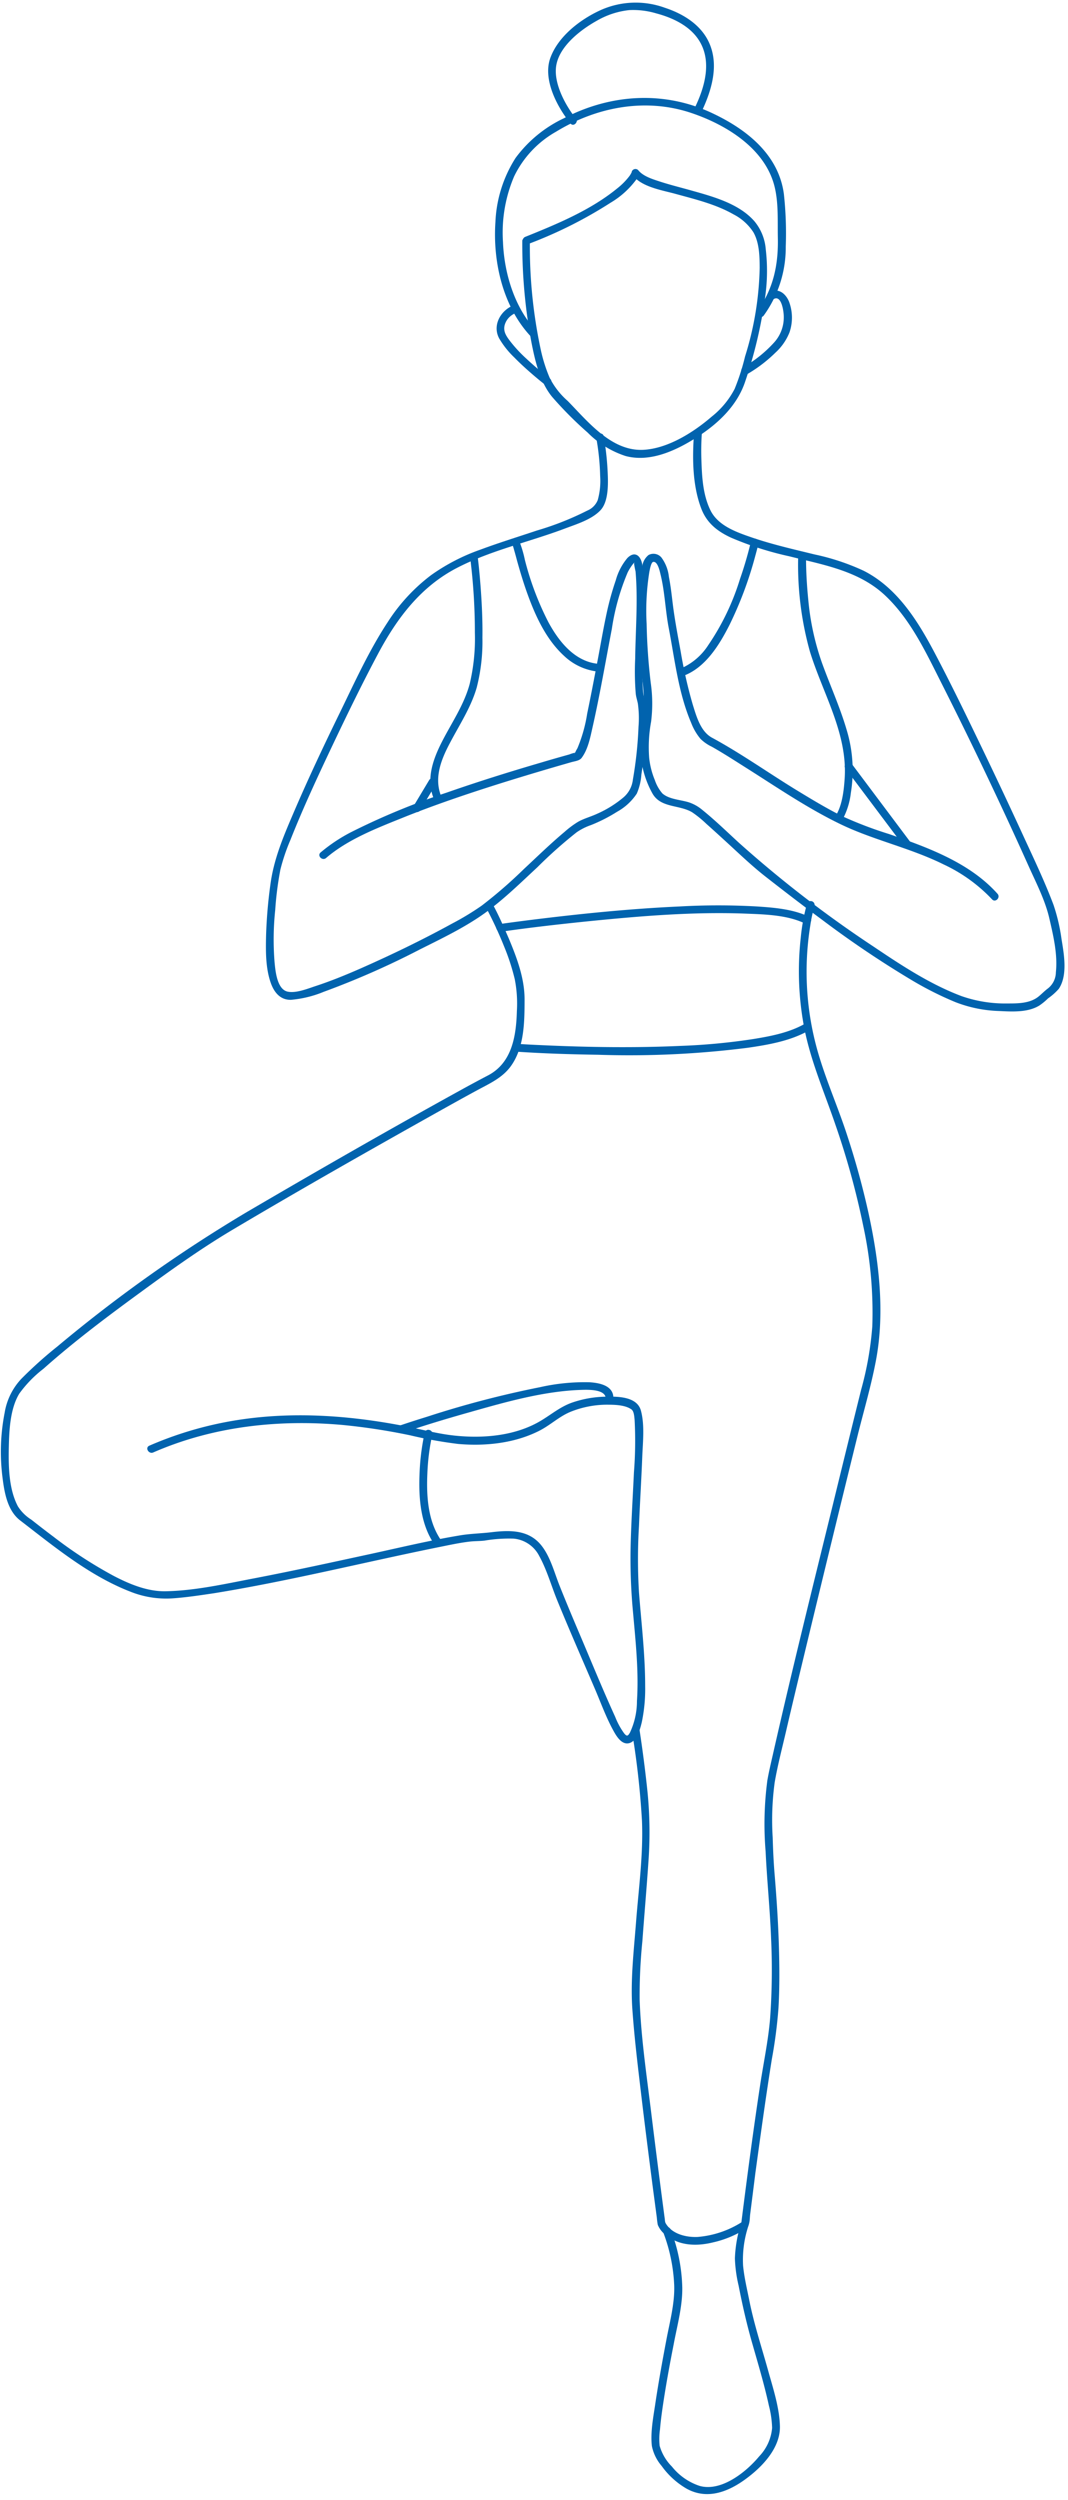 <?xml version="1.0" encoding="UTF-8" standalone="no"?><svg xmlns="http://www.w3.org/2000/svg" xmlns:xlink="http://www.w3.org/1999/xlink" data-name="Layer 1" fill="#0163ae" height="480.1" preserveAspectRatio="xMidYMid meet" version="1" viewBox="150.4 11.3 205.2 480.1" width="205.2" zoomAndPan="magnify"><g id="change1_1"><path d="M250.75,57.5a102.56,102.56,0,0,0,1.73,19.4c.7,3.6,1.62,7.71,4,10.61a71.74,71.74,0,0,0,6.85,6.88,18.16,18.16,0,0,0,7.26,4.48c4.81,1.29,9.87-1.13,13.84-3.69s7.63-6,9.16-10.65a86.43,86.43,0,0,0,3.86-16.47,35.58,35.58,0,0,0,.08-8.87,9.59,9.59,0,0,0-2.16-5.38c-2.93-3.37-7.83-4.72-12-5.89-2.11-.6-4.26-1.12-6.35-1.81-1.38-.45-3.1-1-4-2.14a.75.75,0,0,0-1.25.33c0,.15-.08.21,0,.07a4.76,4.76,0,0,1-.4.69A13,13,0,0,1,269,47.47c-5.12,4.19-11.6,6.87-17.67,9.31-.88.35-.5,1.8.4,1.44a83.8,83.8,0,0,0,16-8,16.66,16.66,0,0,0,5.08-4.66,2.72,2.72,0,0,0,.41-.88L272,45c1.71,2.18,5.46,2.8,8,3.48,3.84,1.06,7.86,2,11.36,4a9.91,9.91,0,0,1,3.79,3.42c1.15,2,1.2,4.64,1.21,6.86a60.67,60.67,0,0,1-2.81,17,42.94,42.94,0,0,1-2,6.22,16.43,16.43,0,0,1-4.41,5.33c-3.48,3-8.37,6.11-13.1,6.37-6.14.33-10.7-5.44-14.56-9.38A14.81,14.81,0,0,1,256,83.83a29.7,29.7,0,0,1-1.72-5.47,94.29,94.29,0,0,1-2.07-20.86A.75.75,0,0,0,250.75,57.5Z"/></g><g id="change1_2"><path d="M253.27,74.66c-4.09-4.48-6-11-6.23-16.89a27.52,27.52,0,0,1,2.14-12.59,19.67,19.67,0,0,1,8.06-8.59c7.77-4.74,17.14-6.54,25.91-3.62,6.8,2.27,14.4,6.91,16.12,14.37.72,3.1.52,6.43.58,9.59.12,5.24-.86,9.89-4,14.19-.57.78.73,1.53,1.3.76a22.25,22.25,0,0,0,4.22-13.23,69.57,69.57,0,0,0-.36-10.1C300,41,293.89,36.16,287.31,33.06c-9.23-4.37-19.5-3.74-28.48.91a24.53,24.53,0,0,0-9.37,7.66,24.76,24.76,0,0,0-3.87,12.28c-.52,7.56,1.37,16.07,6.62,21.81.66.71,1.72-.35,1.06-1.06Z"/></g><g id="change1_3"><path d="M256,84c-1.62-1.26-3.18-2.62-4.66-4a26.2,26.2,0,0,1-3-3.28c-.76-1-1.31-1.9-.94-3.11a3.43,3.43,0,0,1,1.38-1.82,6.79,6.79,0,0,1,.74-.43c.19-.09,0,0,.19-.08.91-.31.52-1.76-.4-1.44-2.62.89-4.4,3.85-3,6.45a16.71,16.71,0,0,0,2.9,3.65c1.16,1.19,2.4,2.31,3.66,3.39.7.6,1.41,1.19,2.14,1.76s1.82-.47,1.06-1.06Z"/></g><g id="change1_4"><path d="M294,83.13A27.07,27.07,0,0,0,299.41,79a10.5,10.5,0,0,0,2.68-3.87,8.73,8.73,0,0,0-.08-5.88c-.63-1.57-2.11-2.79-3.78-1.78-.82.5-.07,1.8.76,1.3,1.57-1,2,2.4,2,3.31a7.16,7.16,0,0,1-1.95,5.09,24,24,0,0,1-5.88,4.67.75.75,0,0,0,.76,1.29Z"/></g><g id="change1_5"><path d="M261,34c-1.94-2.45-4.28-6.7-3.73-10.09.61-3.76,4.69-6.89,7.77-8.61a15.69,15.69,0,0,1,6.27-2.06,15.43,15.43,0,0,1,5.14.62c3,.79,6.23,2.25,8.07,4.92,2.82,4.09,1.31,9.28-.7,13.37-.42.86.87,1.63,1.3.76,2-4.17,3.56-9.21,1.41-13.65-1.61-3.33-5-5.36-8.39-6.47a16.44,16.44,0,0,0-12.51.53c-3.84,1.78-8,5-9.49,9.1S257.41,31.8,260,35c.6.76,1.65-.31,1.06-1.06Z"/></g><g id="change1_6"><path d="M283.75,94.5c-.35,4.69-.32,10,1.39,14.47,1.06,2.77,3.08,4.36,5.72,5.58a61.89,61.89,0,0,0,11.2,3.58c6.53,1.64,13.41,2.77,18.48,7.59,4.81,4.56,7.73,10.79,10.68,16.64Q340,159.74,348,177.55c1.46,3.26,3.19,6.57,4,10.06s1.63,7,1.27,10.41a4,4,0,0,1-1.64,3.18c-.59.45-1.11,1-1.68,1.46C348.3,204,346,204,344,204a25.43,25.43,0,0,1-8.88-1.42c-6-2.26-11.53-5.9-16.82-9.46a223.6,223.6,0,0,1-25.95-20c-2.31-2.12-4.58-4.33-7-6.28a7.86,7.86,0,0,0-2.58-1.46c-1.6-.51-3.81-.56-5.11-1.72a7.63,7.63,0,0,1-1.44-2.55,15.33,15.33,0,0,1-1.09-4.27,27,27,0,0,1,.37-6.95,27.82,27.82,0,0,0-.07-7.46,113.08,113.08,0,0,1-.79-11.34,46.7,46.7,0,0,1,.53-10c.09-.46.33-1.84.75-1.89.9-.11,1.28,2,1.42,2.53.81,3.36.9,6.85,1.56,10.24,1.16,6.06,1.85,12.42,4.3,18.15a10.83,10.83,0,0,0,1.8,3.08,8.1,8.1,0,0,0,2.17,1.5c2.39,1.35,4.68,2.85,7,4.31,5.83,3.7,11.64,7.65,17.88,10.64s13.32,4.51,19.65,7.65A30.47,30.47,0,0,1,341,184c.64.72,1.7-.34,1.06-1.06-5.36-6-13.44-8.91-20.86-11.48a74.93,74.93,0,0,1-8.95-3.41c-3.07-1.53-6-3.31-8.94-5.1-5.38-3.3-10.59-7-16.13-10-2.2-1.2-3-4.17-3.7-6.42a89.62,89.62,0,0,1-2.3-10.14c-.55-3-1.14-6.07-1.52-9.13-.21-1.73-.4-3.47-.74-5.18a7.58,7.58,0,0,0-1.43-3.71,2,2,0,0,0-2.48-.49A3.38,3.38,0,0,0,273.8,120a37.48,37.48,0,0,0-.75,9.57,102.75,102.75,0,0,0,.63,11.37,36,36,0,0,1,.39,7.83,43.91,43.91,0,0,0-.58,7.24,18.22,18.22,0,0,0,2.21,7.56c1.57,2.95,5.18,2.21,7.69,3.72a20.69,20.69,0,0,1,2.73,2.22c1.33,1.18,2.64,2.38,3.95,3.58,2.48,2.27,4.92,4.62,7.58,6.68,3.52,2.75,7.06,5.47,10.65,8.12a193.49,193.49,0,0,0,17.32,11.66,64.58,64.58,0,0,0,8.31,4.18,25.18,25.18,0,0,0,8.41,1.72c2.49.12,5.52.32,7.75-1.05a11.63,11.63,0,0,0,1.68-1.38,11.25,11.25,0,0,0,2.06-1.83c1.74-2.59,1-6.66.53-9.52a35.54,35.54,0,0,0-1.54-6.6c-1.67-4.44-3.73-8.75-5.71-13.05q-4.37-9.51-8.93-18.93c-2.61-5.41-5.25-10.82-8.05-16.14-3.3-6.28-7.26-12.74-13.8-16.05a44,44,0,0,0-9.43-3.13c-4.08-1-8.2-1.93-12.17-3.3-2.91-1-6.39-2.24-7.83-5.18s-1.63-6.38-1.73-9.53a48.74,48.74,0,0,1,.08-5.27c.07-1-1.43-1-1.5,0Z"/></g><g id="change1_7"><path d="M265,95.6a46.66,46.66,0,0,1,.71,7.08,13.62,13.62,0,0,1-.47,4.67,3.69,3.69,0,0,1-2,2,56.27,56.27,0,0,1-9.66,3.82c-3.64,1.22-7.31,2.35-10.91,3.69a38.11,38.11,0,0,0-9.42,4.87,34.77,34.77,0,0,0-8.39,9.09c-3.55,5.4-6.28,11.42-9.1,17.21-3.18,6.51-6.27,13.06-9.11,19.71-1.87,4.36-3.64,8.59-4.28,13.3a90.87,90.87,0,0,0-.85,10c-.07,3-.09,6.22.92,9.06.65,1.8,1.83,3.25,3.87,3.2a21.25,21.25,0,0,0,6.27-1.53,159.56,159.56,0,0,0,18.6-8.2c4.8-2.4,9.82-4.79,14-8.16,3-2.36,5.7-5,8.46-7.56a87.26,87.26,0,0,1,7.54-6.71,11.34,11.34,0,0,1,2.78-1.4,30.45,30.45,0,0,0,5-2.55,10.77,10.77,0,0,0,3.79-3.49,11,11,0,0,0,.88-3.66,77.14,77.14,0,0,0,.92-10.62,14.68,14.68,0,0,0-.31-3.86,8.64,8.64,0,0,1-.32-1.84c-.35-5.64.14-11.35.17-17a41.64,41.64,0,0,0-.3-7.06c-.28-1.6-1.39-2.65-2.84-1.21a11.31,11.31,0,0,0-2.24,4.29,54.38,54.38,0,0,0-1.79,6.5c-.61,2.84-1.1,5.72-1.64,8.57-.66,3.51-1.33,7-2.06,10.52a28.48,28.48,0,0,1-1.88,6.67,7,7,0,0,0-.55,1.09c-.14-.16.73-.28.26-.27a5.65,5.65,0,0,0-1.26.36q-2.75.76-5.47,1.57c-6.09,1.78-12.15,3.68-18.13,5.77a134.67,134.67,0,0,0-18.43,7.63A31.5,31.5,0,0,0,212,175c-.73.63.33,1.69,1.06,1.06,4.12-3.54,9.63-5.68,14.6-7.68,6.27-2.53,12.69-4.69,19.14-6.72q6.66-2.08,13.39-4c.68-.19,1.6-.27,2-.87,1.21-1.65,1.63-3.93,2.07-5.87,1.41-6.25,2.49-12.57,3.7-18.87A44.51,44.51,0,0,1,271,121.22a9.63,9.63,0,0,1,1.14-1.76c.05-.06.2-.11.23-.17.17-.39-.27.64-.14-.11,0-.08,0-.06-.05,0a15.49,15.49,0,0,0,.33,1.84c.48,5.55,0,11.21-.07,16.77a52.23,52.23,0,0,0,.11,6.74c.07.66.29,1.26.41,1.91a20.4,20.4,0,0,1,.12,4.42A75.89,75.89,0,0,1,272,161a5.27,5.27,0,0,1-1.85,3.46,20.94,20.94,0,0,1-4.95,3.08c-1.22.58-2.57.92-3.74,1.58a18,18,0,0,0-2.59,1.93c-2.71,2.27-5.25,4.75-7.84,7.16a89.34,89.34,0,0,1-8.07,7,52.34,52.34,0,0,1-5.7,3.45c-5.74,3.15-11.65,6-17.65,8.65-2.79,1.22-5.62,2.38-8.52,3.33-1.55.51-3.74,1.41-5.37,1.1-2.1-.39-2.4-4-2.56-5.59a54.21,54.21,0,0,1,.12-10.11,63.41,63.41,0,0,1,1-7.78,37.71,37.71,0,0,1,1.92-5.66c2.48-6.26,5.34-12.38,8.22-18.45,2.76-5.8,5.57-11.58,8.59-17.25,3.66-6.88,8.2-12.94,15.26-16.58,6.5-3.35,13.82-4.94,20.64-7.51,2.24-.85,5.13-1.71,6.84-3.5s1.5-5.57,1.37-8a53.57,53.57,0,0,0-.72-6.19c-.16-1-1.61-.54-1.44.4Z"/></g><g id="change1_8"><path d="M294.68,115.29a72.7,72.7,0,0,1-2.11,7.22,46.88,46.88,0,0,1-6.1,12.69,11.84,11.84,0,0,1-5.21,4.45c-.9.33-.51,1.78.4,1.45,4.26-1.55,6.94-5.93,8.89-9.77a71.82,71.82,0,0,0,4.81-12.7c.27-1,.54-1.95.77-2.94s-1.23-1.34-1.45-.4Z"/></g><g id="change1_9"><path d="M303.75,118.5A61.9,61.9,0,0,0,306,136.38c2.48,8.11,7.32,15.8,6.68,24.56-.16,2.31-.49,5.18-1.81,7.18-.53.81.77,1.56,1.3.76a14.08,14.08,0,0,0,1.71-5.33,26.77,26.77,0,0,0-.82-12.13c-1.28-4.36-3.17-8.51-4.71-12.77a49.73,49.73,0,0,1-2.64-12.05c-.27-2.69-.44-5.4-.44-8.1a.75.75,0,0,0-1.5,0Z"/></g><g id="change1_10"><path d="M248.85,115.88c0-.08.07.18.12.33s.15.48.21.72c.21.71.4,1.43.59,2.14.56,2,1.16,4,1.87,6,1.57,4.39,3.64,9,7.18,12.22a11.19,11.19,0,0,0,6.68,3c1,.07,1-1.43,0-1.5-4.58-.34-7.68-4.22-9.73-8a56.48,56.48,0,0,1-4.53-12,21.79,21.79,0,0,0-1.09-3.64c-.42-.87-1.71-.11-1.3.76Z"/></g><g id="change1_11"><path d="M240.75,118.5a114.38,114.38,0,0,1,.89,14.33,37.61,37.61,0,0,1-1,9.82c-1.08,4-3.43,7.39-5.28,11-1.76,3.42-3.15,7.27-1.62,11,.35.88,1.81.5,1.44-.4-1.45-3.59,0-7.15,1.72-10.37,1.81-3.44,4-6.76,5.09-10.53a35.47,35.47,0,0,0,1.1-9.58c.05-3.31-.11-6.63-.36-9.94-.14-1.79-.3-3.59-.52-5.38-.12-1-1.62-1-1.5,0Z"/></g><g id="change1_12"><path d="M243.73,185.47a77.67,77.67,0,0,1,3.57,7.69,42,42,0,0,1,2,6.17,24.11,24.11,0,0,1,.41,6.12c-.13,4.82-.94,10-5.61,12.4q-2.75,1.44-5.46,2.94c-13.7,7.55-27.27,15.34-40.77,23.24a278.9,278.9,0,0,0-36.46,25.85,79.35,79.35,0,0,0-6.9,6.19,12.42,12.42,0,0,0-3.22,6.54,39,39,0,0,0-.42,12.33c.36,2.92.93,6.44,3.41,8.34,6.62,5.09,13.27,10.6,21.13,13.66a18.52,18.52,0,0,0,8,1.31c2.73-.18,5.45-.6,8.15-1,14.47-2.35,28.71-5.92,43.07-8.83,2-.4,4-.84,5.93-1.07,1-.12,2-.09,2.95-.2a28.26,28.26,0,0,1,5.58-.38A6.13,6.13,0,0,1,254,310.1c1.47,2.65,2.33,5.76,3.48,8.57,2.31,5.65,4.77,11.24,7.18,16.86,1.16,2.69,2.16,5.51,3.58,8.09.58,1.06,1.62,2.85,3.1,2.41s2.06-2.73,2.37-4a31.1,31.1,0,0,0,.65-6.94c0-6-.72-12-1.19-18a106.35,106.35,0,0,1,0-12.75c.18-4.42.46-8.84.63-13.26.11-2.83.49-6.09-.25-8.87s-4.56-2.74-6.76-2.7a20.84,20.84,0,0,0-6.54,1.16c-2.38.86-4.12,2.43-6.28,3.66-4.86,2.76-10.89,3.23-16.35,2.64-3.14-.34-6.23-1.18-9.32-1.78-10.22-2-20.68-2.81-31-1.38a69.55,69.55,0,0,0-18.21,5.11c-.88.39-.12,1.68.76,1.3,11.44-5,24-6.38,36.35-5.28a119.76,119.76,0,0,1,13.05,2,84.23,84.23,0,0,0,9.19,1.65c5.21.45,10.78-.12,15.51-2.5,2.15-1.07,3.87-2.78,6.11-3.69a18.86,18.86,0,0,1,6.76-1.35c1.5,0,3.66,0,4.92.92.46.36.52,1.26.59,2a77.08,77.08,0,0,1-.13,10.08c-.21,4.52-.49,9-.62,13.57a110.07,110.07,0,0,0,.45,13.34c.5,5.64,1.12,11.37.75,17a14.23,14.23,0,0,1-1.35,6.07c-.41.71-.61.74-1.12.12a14.15,14.15,0,0,1-1.7-3.13c-2.47-5.41-4.72-10.95-7.06-16.43-1.23-2.9-2.45-5.81-3.62-8.74-1-2.5-1.72-5.38-3.35-7.56-2.42-3.24-6.11-3.19-9.76-2.75-2,.24-4,.27-5.95.59-5.74.95-11.43,2.31-17.11,3.55-7.53,1.63-15,3.27-22.61,4.73-5.6,1.07-11.4,2.39-17.13,2.47-3.43,0-6.74-1.38-9.73-2.93a84.36,84.36,0,0,1-11.62-7.55c-1.43-1.07-2.85-2.17-4.26-3.28a8.13,8.13,0,0,1-2.57-2.55c-1.74-3.29-1.82-7.6-1.75-11.23.07-3.32.24-7.46,2-10.39a23,23,0,0,1,4.66-4.8c6-5.34,12.5-10.2,19-14.94,5.59-4.09,11.25-8.13,17.21-11.68,13-7.72,26.16-15.18,39.35-22.57,2.59-1.45,5.17-2.89,7.78-4.3,2.38-1.29,4.83-2.36,6.47-4.63,2.61-3.64,2.62-8.53,2.63-12.81,0-4.05-1.46-7.93-3-11.62-1-2.31-2-4.61-3.21-6.82-.46-.85-1.76-.1-1.3.76Z"/></g><g id="change1_13"><path d="M249.5,213.25c5.26.36,10.55.52,15.82.6a180.39,180.39,0,0,0,28.74-1.34c4-.58,8.27-1.32,11.82-3.36a.75.75,0,0,0-.76-1.3c-3,1.75-6.68,2.45-10.11,3a120.24,120.24,0,0,1-13.92,1.3c-8.69.39-17.4.27-26.09-.12-1.83-.08-3.67-.17-5.5-.29-1-.07-1,1.43,0,1.5Z"/></g><g id="change1_14"><path d="M305.44,184.89a37.68,37.68,0,0,0-1.19,6.51,58,58,0,0,0,.45,16.06c1.14,6.89,3.95,13.2,6.19,19.76a152.64,152.64,0,0,1,5.39,19.59A78.65,78.65,0,0,1,318,266a63,63,0,0,1-2.15,12.19q-2.78,11.19-5.51,22.39c-3.89,15.84-7.83,31.68-11.43,47.59-.38,1.67-.78,3.35-1.07,5a63.55,63.55,0,0,0-.34,13.65c.26,5.57.84,11.12,1.05,16.69a130.5,130.5,0,0,1-.18,15.32c-.36,4.36-1.29,8.67-1.94,13-1.26,8.31-2.37,16.64-3.43,25l-.21,1.69.37-.65a18.66,18.66,0,0,1-8.7,3c-2.12.1-4.72-.49-6-2.37-.34-.49-.26-.58-.36-1.29q-1.36-10.26-2.62-20.54c-.86-7-1.92-14.17-2.18-21.28a103.55,103.55,0,0,1,.52-11.27c.38-5.16.83-10.32,1.18-15.48a78.49,78.49,0,0,0-.24-13.71q-.62-5.82-1.51-11.61c-.14-.95-1.59-.55-1.44.4a159.61,159.61,0,0,1,1.93,17.17c.28,6.5-.64,13.13-1.14,19.6-.43,5.53-1.09,11.14-.7,16.68s1.06,11,1.71,16.47c.71,6,1.47,11.93,2.24,17.89l.75,5.63a13,13,0,0,0,.18,1.38,4.56,4.56,0,0,0,1.7,2.07c2.52,2,5.86,2.05,8.86,1.32a19.66,19.66,0,0,0,6.38-2.65c.81-.56.7-1.9.82-2.81q.51-4,1-7.92c1-7.28,2-14.58,3.16-21.83a91.92,91.92,0,0,0,1.27-9.77c.23-4,.2-8,.08-11.94-.13-4.53-.43-9-.8-13.55-.21-2.44-.32-4.88-.39-7.32a53.69,53.69,0,0,1,.38-10.53c.55-3.21,1.38-6.38,2.12-9.55,1.33-5.74,2.71-11.46,4.09-17.19q4.79-19.87,9.69-39.74c1.21-4.88,2.67-9.78,3.59-14.73,1.72-9.28.53-19-1.45-28.11a154.18,154.18,0,0,0-4.1-14.94c-1.62-5-3.71-9.77-5.25-14.74A55.88,55.88,0,0,1,306.09,189a27.53,27.53,0,0,1,.8-3.71.75.75,0,0,0-1.45-.4Z"/></g><g id="change1_15"><path d="M277.78,439.85a32.32,32.32,0,0,1,2.16,10.35c.11,3.46-.86,7-1.49,10.35-.76,4-1.5,8.06-2.11,12.12-.39,2.68-1,5.64-.69,8.36a8.42,8.42,0,0,0,1.87,3.81,15.32,15.32,0,0,0,4.8,4.37c4,2.22,8.12.58,11.55-2,3.08-2.29,6.48-5.87,6.38-10-.1-3.62-1.33-7.31-2.29-10.77-1.23-4.42-2.68-8.82-3.58-13.32-.44-2.23-1-4.51-1.21-6.77a20.7,20.7,0,0,1,1.05-7.68.75.75,0,0,0-1.44-.4A24.86,24.86,0,0,0,291.6,445a26.23,26.23,0,0,0,.71,5.21c.72,3.68,1.53,7.27,2.56,10.88,1.14,4,2.37,8.07,3.26,12.17a19.31,19.31,0,0,1,.62,4.28,9,9,0,0,1-2.48,5.46c-2.49,3-7.24,6.82-11.41,5.69a11.36,11.36,0,0,1-5.36-3.72,9.25,9.25,0,0,1-2.36-4,12.85,12.85,0,0,1,.07-3.16c.14-1.67.37-3.34.62-5,.57-3.77,1.26-7.53,2-11.28.66-3.56,1.71-7.29,1.66-10.93a33.17,33.17,0,0,0-2.22-11.13c-.34-.89-1.79-.5-1.45.4Z"/></g><g id="change1_16"><path d="M232,286.41a44.53,44.53,0,0,0-1,8.14c-.17,4.5.22,9.53,2.87,13.33.55.78,1.85,0,1.3-.76-2.56-3.66-2.85-8.49-2.66-12.81a42,42,0,0,1,.95-7.5c.22-.94-1.23-1.34-1.44-.4Z"/></g><g id="change1_17"><path d="M227.75,286.45c4.19-1.42,8.43-2.7,12.69-3.9,6.81-1.93,14-4,21.07-4.32,1.45-.06,5-.28,5.27,1.47.16.95,1.6.55,1.44-.4-.34-2.05-2.89-2.46-4.58-2.56a38.9,38.9,0,0,0-9.5.95,188.74,188.74,0,0,0-21.68,5.67c-1.71.53-3.41,1.07-5.11,1.65-.91.31-.52,1.75.4,1.44Z"/></g><g id="change1_18"><path d="M312.85,158.88l9.93,13.22L324.2,174c.57.76,1.88,0,1.29-.76L315.56,160l-1.41-1.88c-.58-.76-1.88,0-1.3.76Z"/></g><g id="change1_19"><path d="M231.15,166.88l2.63-4.38.37-.62a.75.75,0,1,0-1.3-.76l-2.63,4.38-.37.62a.75.75,0,0,0,1.3.76Z"/></g><g id="change1_20"><path d="M246.7,190.22c5.54-.8,11.12-1.43,16.69-2,10-1,20.06-1.85,30.08-1.48,3.78.15,8.18.23,11.65,1.93.87.42,1.63-.87.76-1.3-3.07-1.49-6.72-1.78-10.08-2a132.32,132.32,0,0,0-14.77,0c-9.53.43-19,1.39-28.51,2.57-2.07.26-4.15.53-6.22.83-1,.13-.55,1.58.4,1.44Z"/></g></svg>